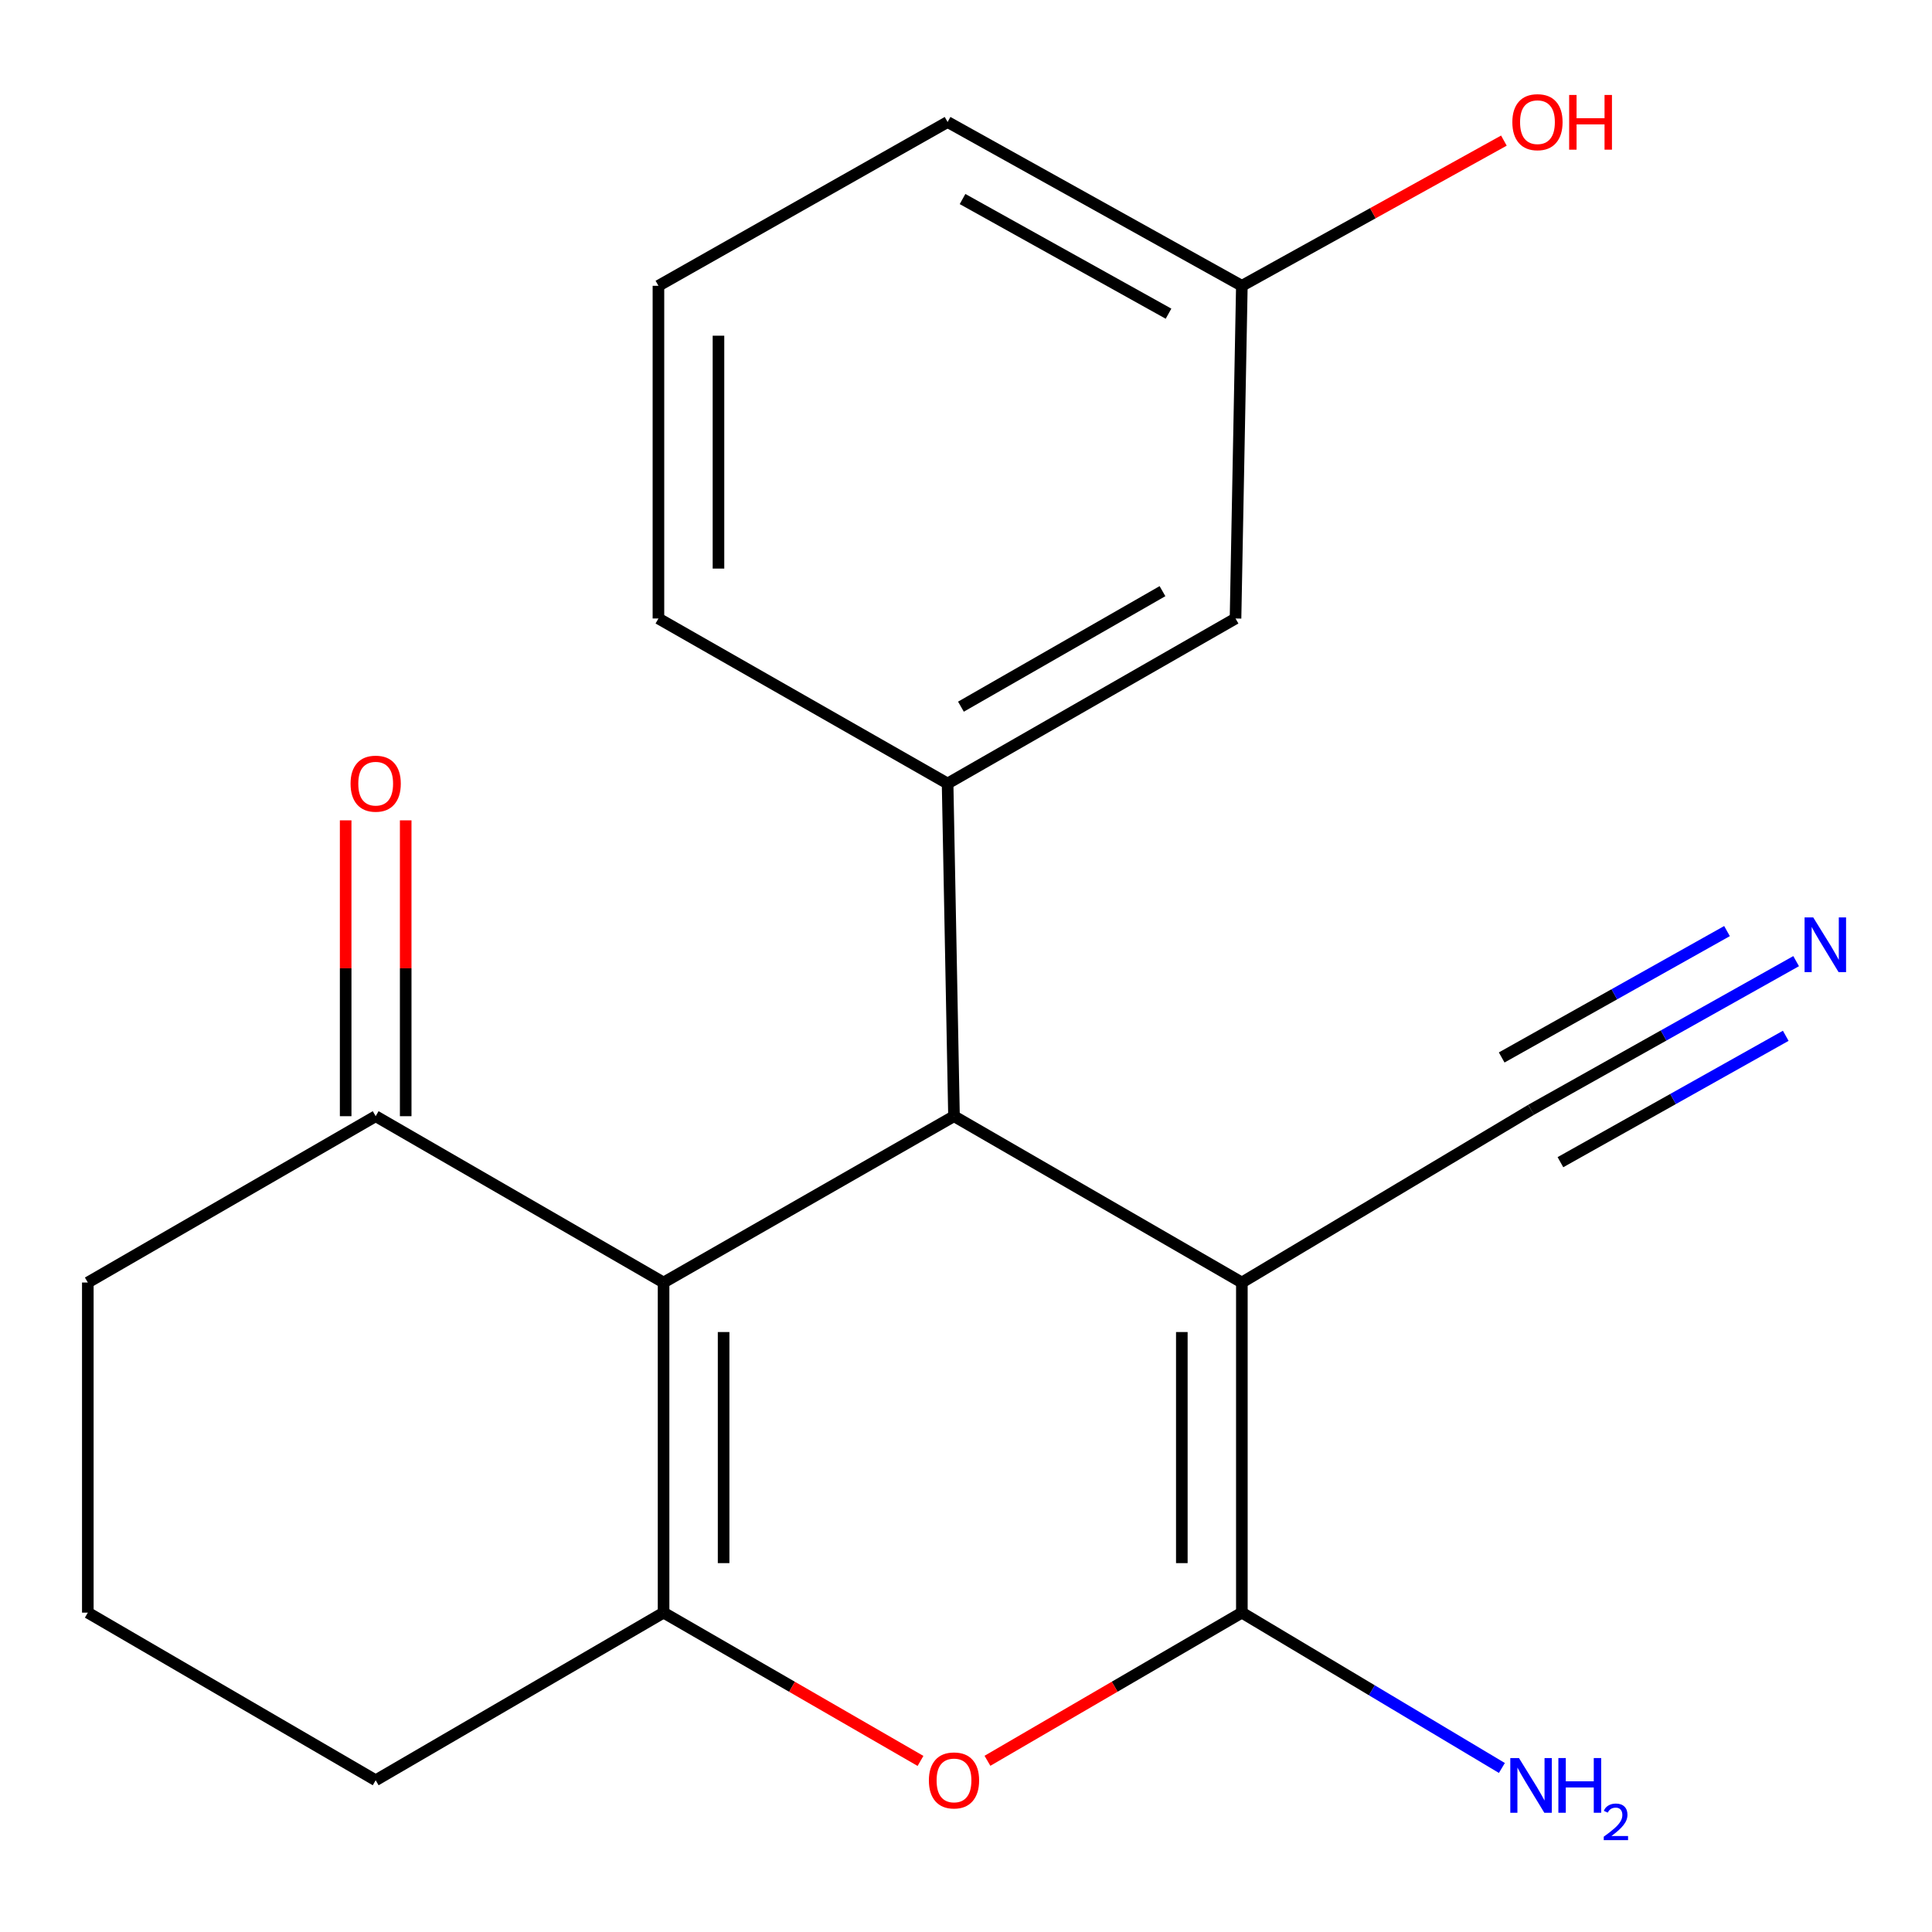 <?xml version='1.0' encoding='iso-8859-1'?>
<svg version='1.1' baseProfile='full'
              xmlns='http://www.w3.org/2000/svg'
                      xmlns:rdkit='http://www.rdkit.org/xml'
                      xmlns:xlink='http://www.w3.org/1999/xlink'
                  xml:space='preserve'
width='1000px' height='1000px' viewBox='0 0 1000 1000'>
<!-- END OF HEADER -->
<rect style='opacity:1.0;fill:#FFFFFF;stroke:none' width='1000' height='1000' x='0' y='0'> </rect>
<path class='bond-1' d='M 642.786,663.832 L 493.789,577.742' style='fill:none;fill-rule:evenodd;stroke:#000000;stroke-width:6px;stroke-linecap:butt;stroke-linejoin:miter;stroke-opacity:1' />
<path class='bond-2' d='M 642.786,663.832 L 642.786,834.7' style='fill:none;fill-rule:evenodd;stroke:#000000;stroke-width:6px;stroke-linecap:butt;stroke-linejoin:miter;stroke-opacity:1' />
<path class='bond-2' d='M 611.712,689.462 L 611.712,809.07' style='fill:none;fill-rule:evenodd;stroke:#000000;stroke-width:6px;stroke-linecap:butt;stroke-linejoin:miter;stroke-opacity:1' />
<path class='bond-6' d='M 642.786,663.832 L 792.472,574.445' style='fill:none;fill-rule:evenodd;stroke:#000000;stroke-width:6px;stroke-linecap:butt;stroke-linejoin:miter;stroke-opacity:1' />
<path class='bond-0' d='M 343.464,663.832 L 493.789,577.742' style='fill:none;fill-rule:evenodd;stroke:#000000;stroke-width:6px;stroke-linecap:butt;stroke-linejoin:miter;stroke-opacity:1' />
<path class='bond-7' d='M 343.464,663.832 L 194.451,577.742' style='fill:none;fill-rule:evenodd;stroke:#000000;stroke-width:6px;stroke-linecap:butt;stroke-linejoin:miter;stroke-opacity:1' />
<path class='bond-20' d='M 343.464,663.832 L 343.464,834.7' style='fill:none;fill-rule:evenodd;stroke:#000000;stroke-width:6px;stroke-linecap:butt;stroke-linejoin:miter;stroke-opacity:1' />
<path class='bond-20' d='M 374.537,689.462 L 374.537,809.07' style='fill:none;fill-rule:evenodd;stroke:#000000;stroke-width:6px;stroke-linecap:butt;stroke-linejoin:miter;stroke-opacity:1' />
<path class='bond-5' d='M 493.789,577.742 L 490.475,405.544' style='fill:none;fill-rule:evenodd;stroke:#000000;stroke-width:6px;stroke-linecap:butt;stroke-linejoin:miter;stroke-opacity:1' />
<path class='bond-4' d='M 642.786,834.7 L 576.943,873.042' style='fill:none;fill-rule:evenodd;stroke:#000000;stroke-width:6px;stroke-linecap:butt;stroke-linejoin:miter;stroke-opacity:1' />
<path class='bond-4' d='M 576.943,873.042 L 511.1,911.384' style='fill:none;fill-rule:evenodd;stroke:#FF0000;stroke-width:6px;stroke-linecap:butt;stroke-linejoin:miter;stroke-opacity:1' />
<path class='bond-10' d='M 642.786,834.7 L 710.079,874.901' style='fill:none;fill-rule:evenodd;stroke:#000000;stroke-width:6px;stroke-linecap:butt;stroke-linejoin:miter;stroke-opacity:1' />
<path class='bond-10' d='M 710.079,874.901 L 777.373,915.102' style='fill:none;fill-rule:evenodd;stroke:#0000FF;stroke-width:6px;stroke-linecap:butt;stroke-linejoin:miter;stroke-opacity:1' />
<path class='bond-3' d='M 343.464,834.7 L 409.957,873.078' style='fill:none;fill-rule:evenodd;stroke:#000000;stroke-width:6px;stroke-linecap:butt;stroke-linejoin:miter;stroke-opacity:1' />
<path class='bond-3' d='M 409.957,873.078 L 476.45,911.456' style='fill:none;fill-rule:evenodd;stroke:#FF0000;stroke-width:6px;stroke-linecap:butt;stroke-linejoin:miter;stroke-opacity:1' />
<path class='bond-12' d='M 343.464,834.7 L 194.451,921.464' style='fill:none;fill-rule:evenodd;stroke:#000000;stroke-width:6px;stroke-linecap:butt;stroke-linejoin:miter;stroke-opacity:1' />
<path class='bond-9' d='M 490.475,405.544 L 639.506,320.128' style='fill:none;fill-rule:evenodd;stroke:#000000;stroke-width:6px;stroke-linecap:butt;stroke-linejoin:miter;stroke-opacity:1' />
<path class='bond-9' d='M 497.378,365.773 L 601.699,305.981' style='fill:none;fill-rule:evenodd;stroke:#000000;stroke-width:6px;stroke-linecap:butt;stroke-linejoin:miter;stroke-opacity:1' />
<path class='bond-14' d='M 490.475,405.544 L 340.806,320.128' style='fill:none;fill-rule:evenodd;stroke:#000000;stroke-width:6px;stroke-linecap:butt;stroke-linejoin:miter;stroke-opacity:1' />
<path class='bond-8' d='M 792.472,574.445 L 861.075,535.964' style='fill:none;fill-rule:evenodd;stroke:#000000;stroke-width:6px;stroke-linecap:butt;stroke-linejoin:miter;stroke-opacity:1' />
<path class='bond-8' d='M 861.075,535.964 L 929.677,497.484' style='fill:none;fill-rule:evenodd;stroke:#0000FF;stroke-width:6px;stroke-linecap:butt;stroke-linejoin:miter;stroke-opacity:1' />
<path class='bond-8' d='M 807.674,601.546 L 865.986,568.837' style='fill:none;fill-rule:evenodd;stroke:#000000;stroke-width:6px;stroke-linecap:butt;stroke-linejoin:miter;stroke-opacity:1' />
<path class='bond-8' d='M 865.986,568.837 L 924.298,536.129' style='fill:none;fill-rule:evenodd;stroke:#0000FF;stroke-width:6px;stroke-linecap:butt;stroke-linejoin:miter;stroke-opacity:1' />
<path class='bond-8' d='M 777.271,547.344 L 835.583,514.635' style='fill:none;fill-rule:evenodd;stroke:#000000;stroke-width:6px;stroke-linecap:butt;stroke-linejoin:miter;stroke-opacity:1' />
<path class='bond-8' d='M 835.583,514.635 L 893.895,481.927' style='fill:none;fill-rule:evenodd;stroke:#0000FF;stroke-width:6px;stroke-linecap:butt;stroke-linejoin:miter;stroke-opacity:1' />
<path class='bond-11' d='M 209.987,577.742 L 209.987,501.176' style='fill:none;fill-rule:evenodd;stroke:#000000;stroke-width:6px;stroke-linecap:butt;stroke-linejoin:miter;stroke-opacity:1' />
<path class='bond-11' d='M 209.987,501.176 L 209.987,424.609' style='fill:none;fill-rule:evenodd;stroke:#FF0000;stroke-width:6px;stroke-linecap:butt;stroke-linejoin:miter;stroke-opacity:1' />
<path class='bond-11' d='M 178.914,577.742 L 178.914,501.176' style='fill:none;fill-rule:evenodd;stroke:#000000;stroke-width:6px;stroke-linecap:butt;stroke-linejoin:miter;stroke-opacity:1' />
<path class='bond-11' d='M 178.914,501.176 L 178.914,424.609' style='fill:none;fill-rule:evenodd;stroke:#FF0000;stroke-width:6px;stroke-linecap:butt;stroke-linejoin:miter;stroke-opacity:1' />
<path class='bond-16' d='M 194.451,577.742 L 45.455,663.832' style='fill:none;fill-rule:evenodd;stroke:#000000;stroke-width:6px;stroke-linecap:butt;stroke-linejoin:miter;stroke-opacity:1' />
<path class='bond-13' d='M 639.506,320.128 L 642.786,147.93' style='fill:none;fill-rule:evenodd;stroke:#000000;stroke-width:6px;stroke-linecap:butt;stroke-linejoin:miter;stroke-opacity:1' />
<path class='bond-17' d='M 194.451,921.464 L 45.455,834.7' style='fill:none;fill-rule:evenodd;stroke:#000000;stroke-width:6px;stroke-linecap:butt;stroke-linejoin:miter;stroke-opacity:1' />
<path class='bond-15' d='M 642.786,147.93 L 710.6,110.354' style='fill:none;fill-rule:evenodd;stroke:#000000;stroke-width:6px;stroke-linecap:butt;stroke-linejoin:miter;stroke-opacity:1' />
<path class='bond-15' d='M 710.6,110.354 L 778.414,72.778' style='fill:none;fill-rule:evenodd;stroke:#FF0000;stroke-width:6px;stroke-linecap:butt;stroke-linejoin:miter;stroke-opacity:1' />
<path class='bond-22' d='M 642.786,147.93 L 490.475,63.152' style='fill:none;fill-rule:evenodd;stroke:#000000;stroke-width:6px;stroke-linecap:butt;stroke-linejoin:miter;stroke-opacity:1' />
<path class='bond-22' d='M 604.827,162.364 L 498.209,103.019' style='fill:none;fill-rule:evenodd;stroke:#000000;stroke-width:6px;stroke-linecap:butt;stroke-linejoin:miter;stroke-opacity:1' />
<path class='bond-18' d='M 340.806,320.128 L 340.806,147.93' style='fill:none;fill-rule:evenodd;stroke:#000000;stroke-width:6px;stroke-linecap:butt;stroke-linejoin:miter;stroke-opacity:1' />
<path class='bond-18' d='M 371.879,294.298 L 371.879,173.76' style='fill:none;fill-rule:evenodd;stroke:#000000;stroke-width:6px;stroke-linecap:butt;stroke-linejoin:miter;stroke-opacity:1' />
<path class='bond-21' d='M 45.455,663.832 L 45.455,834.7' style='fill:none;fill-rule:evenodd;stroke:#000000;stroke-width:6px;stroke-linecap:butt;stroke-linejoin:miter;stroke-opacity:1' />
<path class='bond-19' d='M 340.806,147.93 L 490.475,63.152' style='fill:none;fill-rule:evenodd;stroke:#000000;stroke-width:6px;stroke-linecap:butt;stroke-linejoin:miter;stroke-opacity:1' />
<path  class='atom-5' d='M 480.789 921.544
Q 480.789 914.744, 484.149 910.944
Q 487.509 907.144, 493.789 907.144
Q 500.069 907.144, 503.429 910.944
Q 506.789 914.744, 506.789 921.544
Q 506.789 928.424, 503.389 932.344
Q 499.989 936.224, 493.789 936.224
Q 487.549 936.224, 484.149 932.344
Q 480.789 928.464, 480.789 921.544
M 493.789 933.024
Q 498.109 933.024, 500.429 930.144
Q 502.789 927.224, 502.789 921.544
Q 502.789 915.984, 500.429 913.184
Q 498.109 910.344, 493.789 910.344
Q 489.469 910.344, 487.109 913.144
Q 484.789 915.944, 484.789 921.544
Q 484.789 927.264, 487.109 930.144
Q 489.469 933.024, 493.789 933.024
' fill='#FF0000'/>
<path  class='atom-9' d='M 938.523 474.851
L 947.803 489.851
Q 948.723 491.331, 950.203 494.011
Q 951.683 496.691, 951.763 496.851
L 951.763 474.851
L 955.523 474.851
L 955.523 503.171
L 951.643 503.171
L 941.683 486.771
Q 940.523 484.851, 939.283 482.651
Q 938.083 480.451, 937.723 479.771
L 937.723 503.171
L 934.043 503.171
L 934.043 474.851
L 938.523 474.851
' fill='#0000FF'/>
<path  class='atom-11' d='M 786.212 909.962
L 795.492 924.962
Q 796.412 926.442, 797.892 929.122
Q 799.372 931.802, 799.452 931.962
L 799.452 909.962
L 803.212 909.962
L 803.212 938.282
L 799.332 938.282
L 789.372 921.882
Q 788.212 919.962, 786.972 917.762
Q 785.772 915.562, 785.412 914.882
L 785.412 938.282
L 781.732 938.282
L 781.732 909.962
L 786.212 909.962
' fill='#0000FF'/>
<path  class='atom-11' d='M 806.612 909.962
L 810.452 909.962
L 810.452 922.002
L 824.932 922.002
L 824.932 909.962
L 828.772 909.962
L 828.772 938.282
L 824.932 938.282
L 824.932 925.202
L 810.452 925.202
L 810.452 938.282
L 806.612 938.282
L 806.612 909.962
' fill='#0000FF'/>
<path  class='atom-11' d='M 830.145 937.289
Q 830.832 935.52, 832.468 934.543
Q 834.105 933.54, 836.376 933.54
Q 839.2 933.54, 840.784 935.071
Q 842.368 936.602, 842.368 939.321
Q 842.368 942.093, 840.309 944.681
Q 838.276 947.268, 834.052 950.33
L 842.685 950.33
L 842.685 952.442
L 830.092 952.442
L 830.092 950.673
Q 833.577 948.192, 835.636 946.344
Q 837.722 944.496, 838.725 942.833
Q 839.728 941.169, 839.728 939.453
Q 839.728 937.658, 838.831 936.655
Q 837.933 935.652, 836.376 935.652
Q 834.871 935.652, 833.868 936.259
Q 832.864 936.866, 832.152 938.213
L 830.145 937.289
' fill='#0000FF'/>
<path  class='atom-12' d='M 181.451 405.624
Q 181.451 398.824, 184.811 395.024
Q 188.171 391.224, 194.451 391.224
Q 200.731 391.224, 204.091 395.024
Q 207.451 398.824, 207.451 405.624
Q 207.451 412.504, 204.051 416.424
Q 200.651 420.304, 194.451 420.304
Q 188.211 420.304, 184.811 416.424
Q 181.451 412.544, 181.451 405.624
M 194.451 417.104
Q 198.771 417.104, 201.091 414.224
Q 203.451 411.304, 203.451 405.624
Q 203.451 400.064, 201.091 397.264
Q 198.771 394.424, 194.451 394.424
Q 190.131 394.424, 187.771 397.224
Q 185.451 400.024, 185.451 405.624
Q 185.451 411.344, 187.771 414.224
Q 190.131 417.104, 194.451 417.104
' fill='#FF0000'/>
<path  class='atom-16' d='M 782.787 63.232
Q 782.787 56.432, 786.147 52.632
Q 789.507 48.832, 795.787 48.832
Q 802.067 48.832, 805.427 52.632
Q 808.787 56.432, 808.787 63.232
Q 808.787 70.112, 805.387 74.032
Q 801.987 77.912, 795.787 77.912
Q 789.547 77.912, 786.147 74.032
Q 782.787 70.152, 782.787 63.232
M 795.787 74.712
Q 800.107 74.712, 802.427 71.832
Q 804.787 68.912, 804.787 63.232
Q 804.787 57.672, 802.427 54.872
Q 800.107 52.032, 795.787 52.032
Q 791.467 52.032, 789.107 54.832
Q 786.787 57.632, 786.787 63.232
Q 786.787 68.952, 789.107 71.832
Q 791.467 74.712, 795.787 74.712
' fill='#FF0000'/>
<path  class='atom-16' d='M 812.187 49.152
L 816.027 49.152
L 816.027 61.192
L 830.507 61.192
L 830.507 49.152
L 834.347 49.152
L 834.347 77.472
L 830.507 77.472
L 830.507 64.392
L 816.027 64.392
L 816.027 77.472
L 812.187 77.472
L 812.187 49.152
' fill='#FF0000'/>
</svg>
